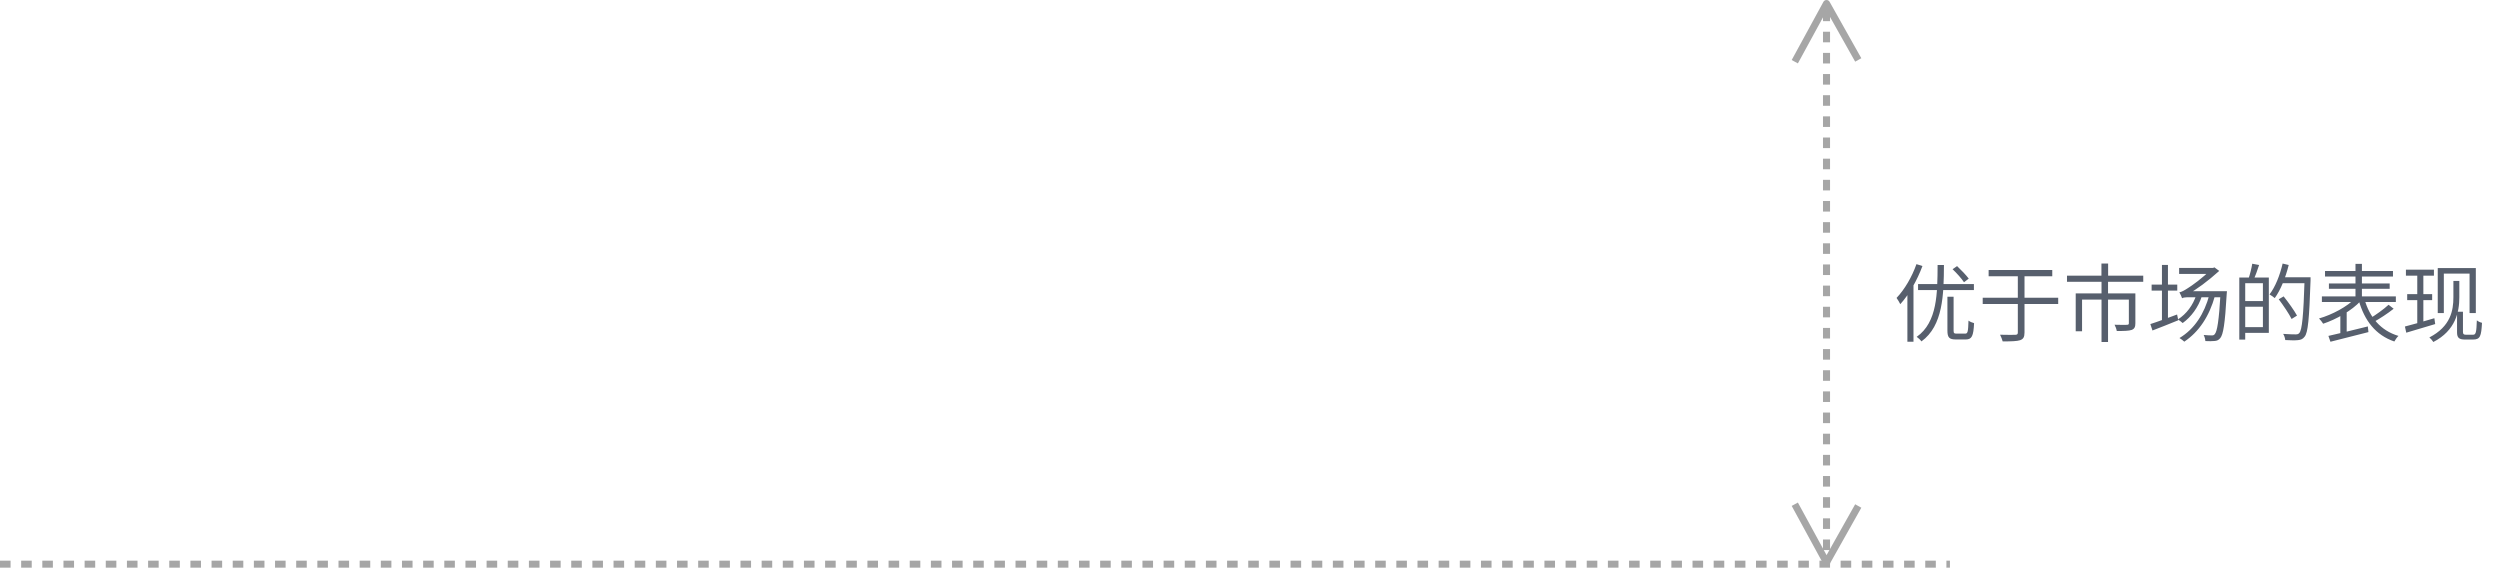 <svg width="709" height="161" viewBox="0 0 709 161" fill="none" xmlns="http://www.w3.org/2000/svg">
<g clip-path="url(#clip0_8370_37444)">
<path d="M0 160H553" stroke="#A6A6A6" stroke-width="2" stroke-dasharray="3 3"/>
<path d="M518 159.5L518.872 159.99C518.693 160.307 518.357 160.502 517.993 160.5C517.63 160.498 517.296 160.298 517.122 159.979L518 159.5ZM509.878 142.521L518.878 159.021L517.122 159.979L508.122 143.479L509.878 142.521ZM517.128 159.01L526.128 143.01L527.872 143.99L518.872 159.99L517.128 159.01Z" fill="#A6A6A6"/>
<path d="M518 1L518.872 0.51C518.693 0.193 518.357 -0.002 517.993 2.13629e-05C517.63 0.002 517.296 0.202 517.122 0.521L518 1ZM509.878 17.979L518.878 1.479L517.122 0.521L508.122 17.021L509.878 17.979ZM517.128 1.49L526.128 17.49L527.872 16.51L518.872 0.51L517.128 1.49Z" fill="#A6A6A6"/>
<path d="M518 3V160" stroke="#A6A6A6" stroke-width="2" stroke-dasharray="3 3"/>
<path d="M552.288 84.152V93.728C552.288 95.696 552.792 96.272 554.664 96.272C555.072 96.272 557.088 96.272 557.496 96.272C559.224 96.272 559.68 95.288 559.848 91.64C559.368 91.52 558.624 91.232 558.264 90.92C558.168 94.088 558.048 94.616 557.328 94.616C556.872 94.616 555.24 94.616 554.904 94.616C554.184 94.616 554.04 94.472 554.04 93.728V84.152H552.288ZM543.96 80.552V82.256H559.8V80.552H543.96ZM549.504 75.152C549.456 83.048 549.48 91.4 543.576 95.528C544.032 95.84 544.632 96.392 544.92 96.824C551.064 92.384 551.256 83.528 551.304 75.152H549.504ZM553.752 76.352C554.928 77.456 556.344 79.04 556.992 80.048L558.336 79.016C557.616 78.056 556.176 76.544 555.024 75.464L553.752 76.352ZM543.504 74.912C542.232 78.536 540.12 82.136 537.864 84.488C538.2 84.92 538.728 85.856 538.92 86.264C541.392 83.552 543.72 79.472 545.208 75.44L543.504 74.912ZM540.936 81.176V96.92H542.664V79.496L542.64 79.472L540.936 81.176ZM562.296 84.44V86.216H583.704V84.44H562.296ZM572.256 77.168V94.304C572.256 94.784 572.064 94.928 571.56 94.952C571.008 94.976 569.184 94.976 567.216 94.928C567.48 95.456 567.84 96.296 567.96 96.824C570.408 96.824 571.992 96.776 572.88 96.488C573.792 96.176 574.152 95.624 574.152 94.304V77.168H572.256ZM563.976 76.568V78.344H582.024V76.568H563.976ZM595.968 74.744V79.232H597.864V74.744H595.968ZM595.992 79.808V96.992H597.84V79.808H595.992ZM586.2 78.176V79.928H607.824V78.176H586.2ZM588.672 83.216V93.944H590.472V84.968H604.44V83.216H588.672ZM603.744 83.216V91.664C603.744 92 603.624 92.096 603.192 92.12C602.784 92.144 601.32 92.144 599.688 92.096C599.952 92.6 600.24 93.32 600.312 93.872C602.376 93.872 603.72 93.848 604.56 93.56C605.352 93.248 605.592 92.696 605.592 91.664V83.216H603.744ZM610.2 80.72V82.424H617.472V80.72H610.2ZM613.128 75.128V91.208H614.832V75.128H613.128ZM609.84 91.904L610.44 93.728C612.528 92.936 615.24 91.856 617.76 90.824L617.424 89.192C614.64 90.224 611.76 91.304 609.84 91.904ZM618 75.992V77.696H628.032V75.992H618ZM629.76 82.592V82.976C629.304 91.016 628.776 94.04 628.104 94.76C627.864 95.072 627.648 95.12 627.264 95.12C626.856 95.12 625.944 95.096 624.96 95C625.224 95.48 625.416 96.224 625.44 96.728C626.472 96.776 627.432 96.776 628.032 96.704C628.728 96.656 629.184 96.464 629.664 95.888C630.504 94.88 631.008 91.928 631.488 83.48C631.536 83.216 631.56 82.592 631.56 82.592H629.76ZM618.84 84.584C618.84 84.224 620.112 83.72 620.112 83.72V83.672C622.992 82.088 626.136 79.736 629.376 76.832L628.008 75.824L627.144 76.184V76.304C624.816 78.776 621.48 81.104 620.496 81.704C619.584 82.304 618.696 82.808 618.072 82.904C618.336 83.336 618.72 84.2 618.84 84.584ZM618.84 84.584C619.056 84.392 619.824 84.296 620.928 84.296H630.384V82.592H619.872L618.84 83.096V84.584ZM626.592 83.552C625.128 89.048 622.344 93.32 618.096 95.864C618.504 96.104 619.176 96.608 619.464 96.896C623.616 94.112 626.544 89.744 628.176 83.864L626.592 83.552ZM622.896 83.576C621.96 86.552 620.064 89.048 617.664 90.584C618.048 90.824 618.72 91.352 619.008 91.616C621.408 89.888 623.424 87.2 624.48 83.912L622.896 83.576ZM636.144 78.704V80.312H641.76V92.768H636.144V94.4H643.44V78.704H636.144ZM635.064 78.704V96.32H636.744V78.704H635.064ZM636.024 85.376V86.984H642.648V85.376H636.024ZM638.736 74.792C638.544 76.04 638.088 77.864 637.68 79.016L639.12 79.376C639.6 78.296 640.2 76.64 640.68 75.152L638.736 74.792ZM646.848 78.632V80.312H654.216V78.632H646.848ZM653.592 78.632V79.016C653.256 89.6 652.872 93.584 652.08 94.448C651.816 94.76 651.528 94.832 651.048 94.832C650.496 94.832 649.056 94.808 647.496 94.688C647.832 95.168 648.048 95.912 648.096 96.44C649.44 96.512 650.856 96.56 651.672 96.464C652.512 96.392 653.064 96.176 653.592 95.48C654.552 94.304 654.888 90.584 655.272 79.568C655.272 79.304 655.272 78.632 655.272 78.632H653.592ZM647.352 74.744C646.584 78.08 645.264 81.392 643.632 83.504C644.064 83.744 644.808 84.248 645.12 84.536C646.776 82.256 648.192 78.728 649.08 75.152L647.352 74.744ZM646.248 84.872C647.568 86.624 649.176 89 649.896 90.464L651.432 89.504C650.664 88.088 649.008 85.76 647.64 84.056L646.248 84.872ZM659.376 76.856V78.416H678.648V76.856H659.376ZM660.48 80.384V81.896H677.712V80.384H660.48ZM658.488 84.056V85.64H679.464V84.056H658.488ZM668.016 74.84V85.28H669.84V74.84H668.016ZM667.944 84.584C665.712 86.96 661.368 89.264 657.672 90.32C658.056 90.68 658.56 91.352 658.848 91.808C662.568 90.584 667.008 88.064 669.504 85.328L667.944 84.584ZM670.56 84.824L668.928 85.16C670.584 90.968 673.728 95.024 679.032 96.848C679.296 96.368 679.8 95.624 680.208 95.264C675.12 93.752 672 89.96 670.56 84.824ZM677.4 86.432C676.032 87.704 673.704 89.36 672.024 90.368L673.128 91.352C674.856 90.392 677.136 88.928 678.84 87.56L677.4 86.432ZM660.336 95.264L660.912 96.92C663.792 96.2 667.896 95.168 671.688 94.184L671.52 92.576C667.416 93.584 663.096 94.664 660.336 95.264ZM663.72 89.048V95.144H665.52V87.896L665.016 87.752L663.72 89.048ZM682.32 76.472V78.176H690.264V76.472H682.32ZM682.68 83.408V85.112H689.76V83.408H682.68ZM682.032 92.6L682.416 94.352C684.696 93.656 687.744 92.768 690.624 91.904L690.384 90.248C687.336 91.16 684.144 92.072 682.032 92.6ZM685.536 77.24V92.336L687.264 91.976V77.24H685.536ZM691.344 76.016V88.784H693.072V77.6H700.368V88.784H702.144V76.016H691.344ZM696.816 88.4V94.256C696.816 95.864 697.464 96.296 699.12 96.296H701.328C703.416 96.296 703.68 95.336 703.896 91.544C703.44 91.448 702.864 91.208 702.432 90.848C702.312 94.28 702.168 94.928 701.352 94.928H699.36C698.688 94.928 698.496 94.76 698.496 94.088V88.4H696.816ZM695.784 79.664V84.296C695.784 88.04 695.016 92.576 688.968 95.696C689.328 95.984 689.88 96.632 690.096 96.992C696.408 93.728 697.464 88.448 697.464 84.32V79.664H695.784Z" fill="#575F6D"/>
</g>
<defs>
<clipPath id="clip0_8370_37444">
<rect width="709" height="161" fill="white"/>
</clipPath>
</defs>
</svg>
